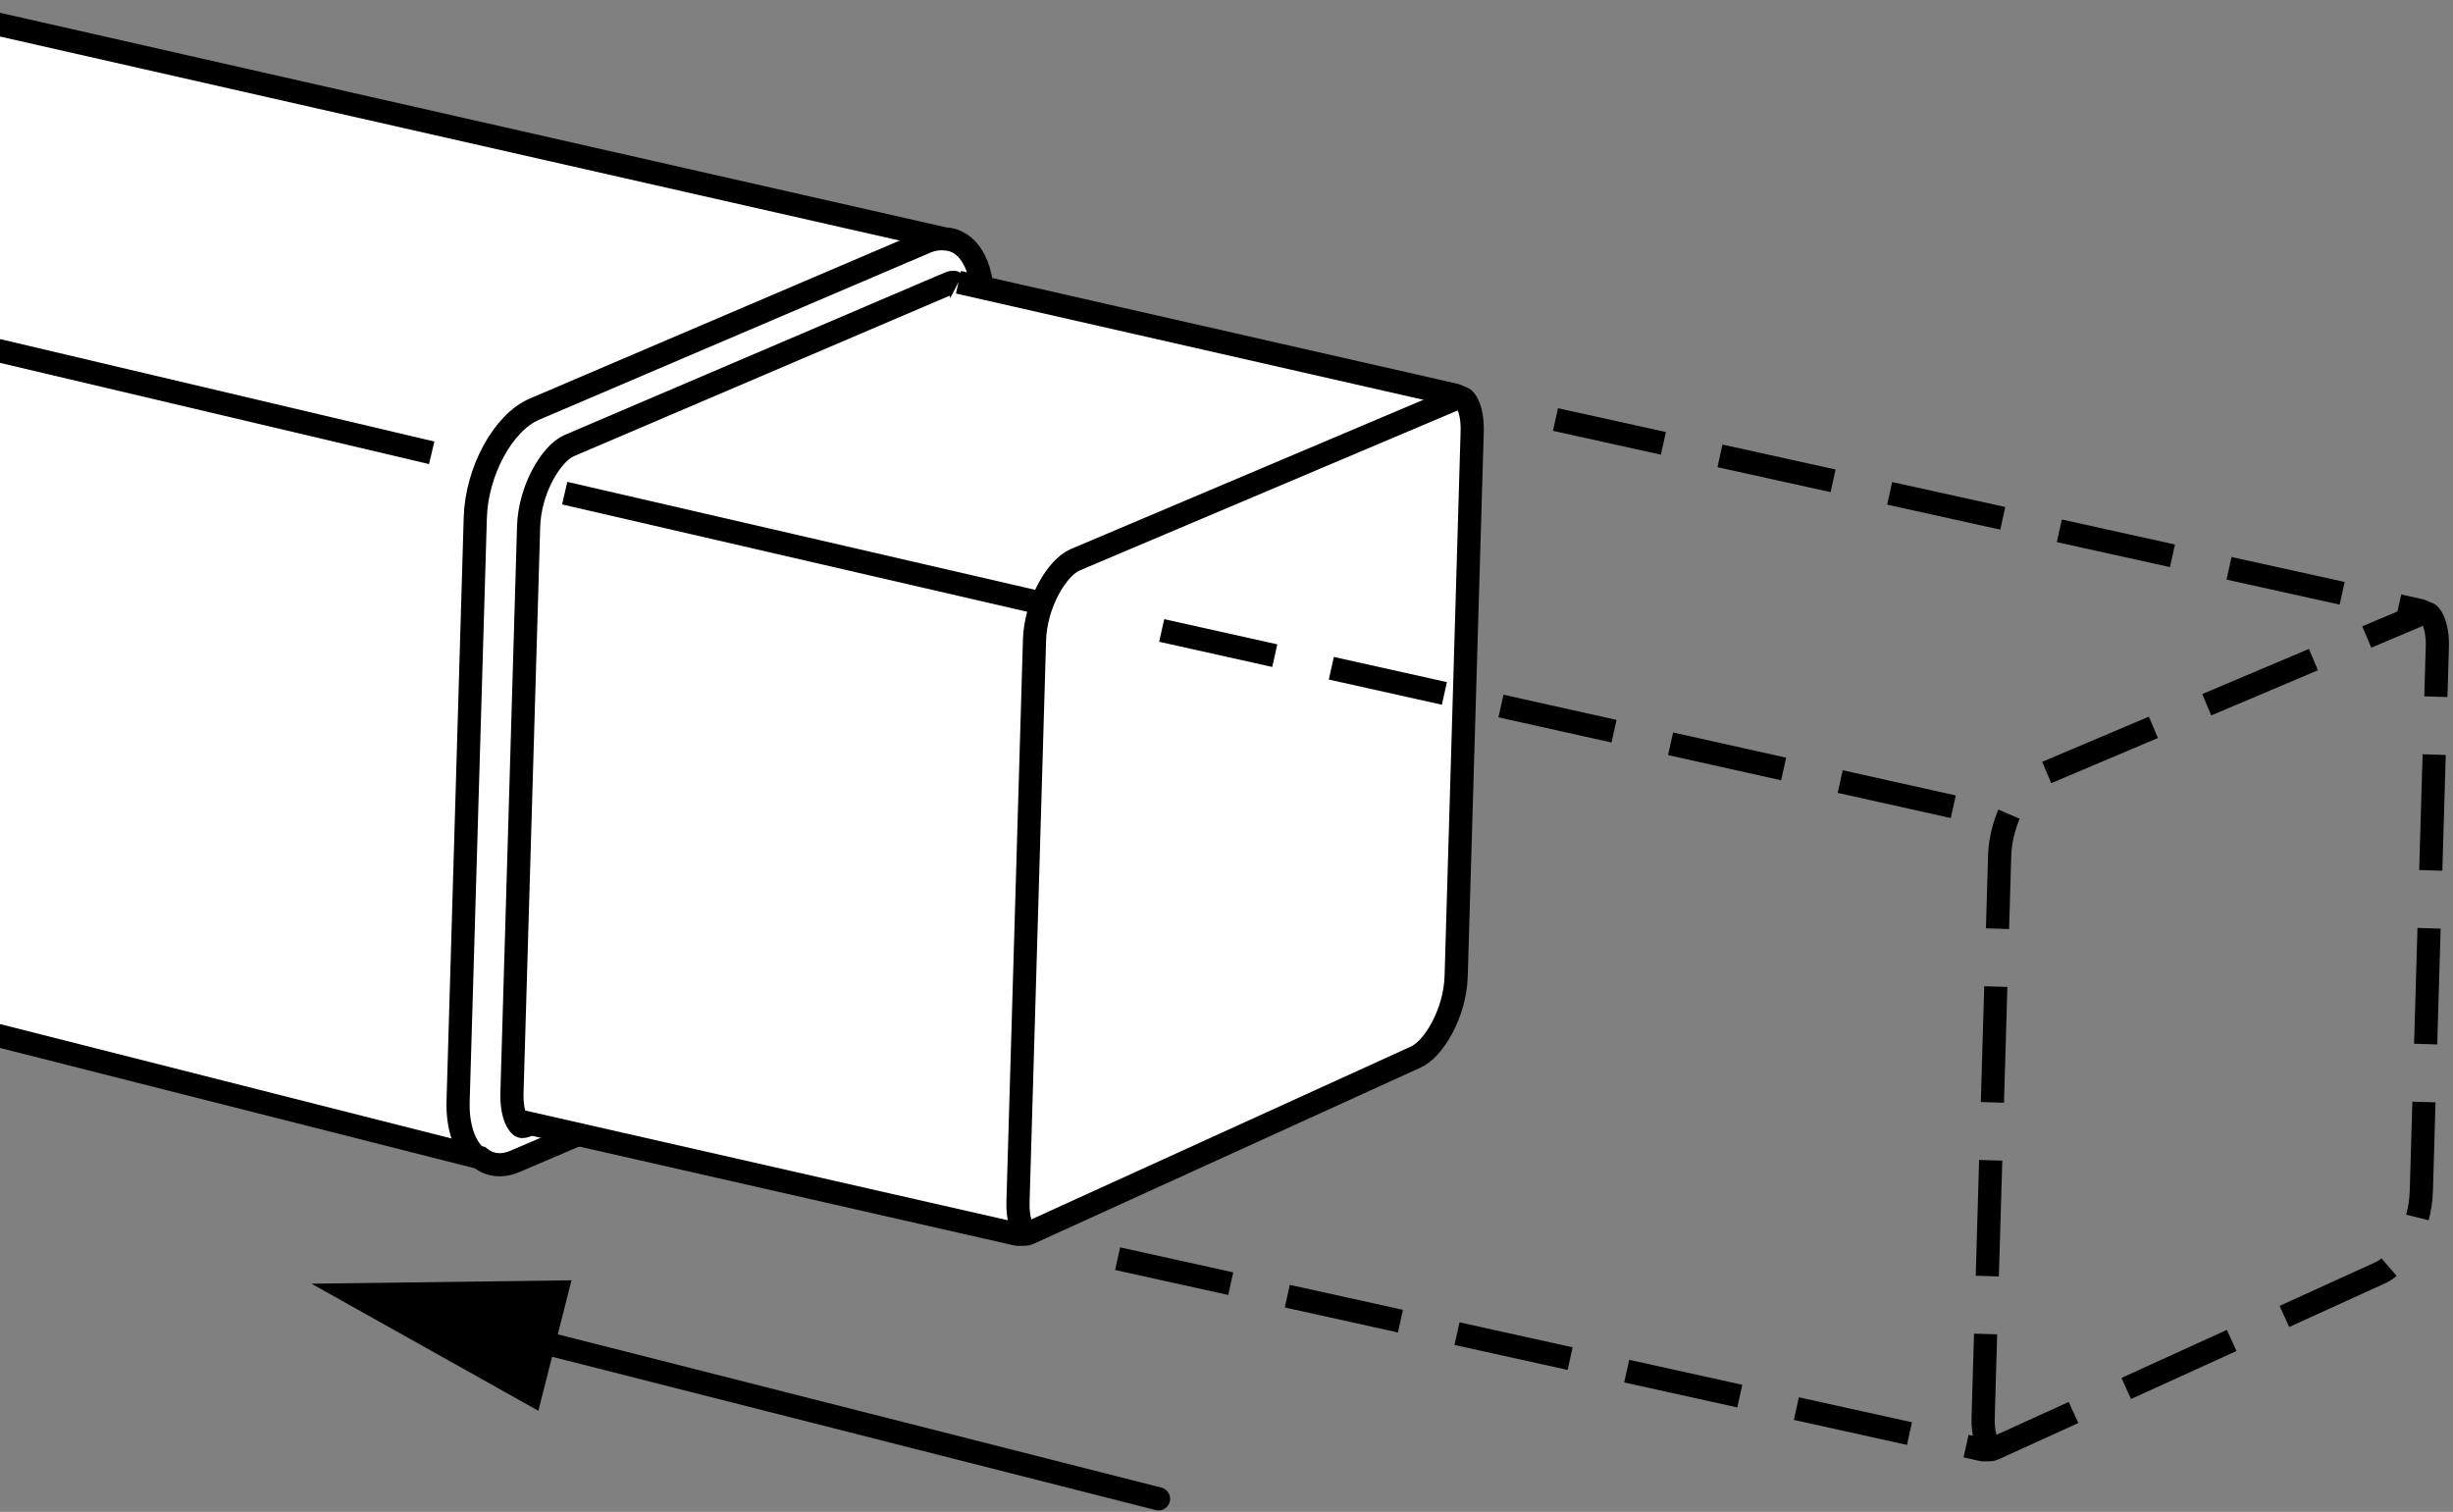 <?xml version="1.0" encoding="iso-8859-1"?>
<!-- Generator: Adobe Illustrator 27.9.1, SVG Export Plug-In . SVG Version: 6.00 Build 0)  -->
<svg version="1.1" id="image" xmlns="http://www.w3.org/2000/svg" xmlns:xlink="http://www.w3.org/1999/xlink" x="0px" y="0px"
	 width="84.693px" height="52.2px" viewBox="0 0 84.693 52.2" enable-background="new 0 0 84.693 52.2" xml:space="preserve">
<rect x="0" y="0" width="84.693" height="52.2" fill="#808080" stroke="none"/>
<g>
	<g>
		<defs>
			<rect id="SVGID_1_" width="84.693" height="52.2"/>
		</defs>
		<clipPath id="SVGID_00000110450843030729908820000008527540629457024183_">
			<use xlink:href="#SVGID_1_"  overflow="visible"/>
		</clipPath>
		
			<path clip-path="url(#SVGID_00000110450843030729908820000008527540629457024183_)" fill="#FFFFFF" stroke="#000000" stroke-width="0.8" stroke-miterlimit="10" d="
			M-68.501,18.407c-0.66-0.139-1.105-0.932-1.071-2.085L-69.032-2.044c0.045-1.538,0.926-3.156,1.957-3.596
			l12.965-5.538c0.322-0.138,0.622-0.145,0.882-0.042l85.838,19.467c0.791,0.021,1.346,0.885,1.307,2.194
			l-0.593,20.142c-0.047,1.602-0.964,3.287-2.038,3.746L17.78,40.098c-0.464,0.198-0.884,0.136-1.207-0.127
			L-68.501,18.407z"/>
	</g>
	<g>
		<defs>
			<rect id="SVGID_00000038403088852715483970000000024950298469843896_" width="84.693" height="52.2"/>
		</defs>
		<clipPath id="SVGID_00000114039585583352017190000004187653261351776137_">
			<use xlink:href="#SVGID_00000038403088852715483970000000024950298469843896_"  overflow="visible"/>
		</clipPath>
		
			<path clip-path="url(#SVGID_00000114039585583352017190000004187653261351776137_)" fill="none" stroke="#000000" stroke-width="0.8" stroke-miterlimit="10" d="
			M16.476,39.969c-0.426-0.346-0.686-1.041-0.659-1.952l0.593-20.142c0.047-1.602,0.964-3.287,2.038-3.746
			l13.506-5.769c0.196-0.084,0.384-0.121,0.56-0.116"/>
	</g>
	<g>
		<defs>
			<rect id="SVGID_00000050630576811239634440000004196208302627948958_" width="84.693" height="52.2"/>
		</defs>
		<clipPath id="SVGID_00000034074259601372469140000005342351253277307057_">
			<use xlink:href="#SVGID_00000050630576811239634440000004196208302627948958_"  overflow="visible"/>
		</clipPath>
		
			<path clip-path="url(#SVGID_00000034074259601372469140000005342351253277307057_)" fill="none" stroke="#000000" stroke-width="0.8" stroke-miterlimit="10" d="
			M18.027,38.896c-0.106-0.003-0.374-0.365-0.351-1.16l0.575-19.555c0.037-1.273,0.774-2.527,1.408-2.799
			L32.771,9.782c0.079-0.034,0.127-0.038,0.149-0.037c0.106,0.003,0.374,0.365,0.351,1.16l-0.575,19.555
			c-0.037,1.273-0.774,2.527-1.408,2.799L18.177,38.859C18.098,38.893,18.05,38.897,18.027,38.896z"/>
	</g>
	<g>
		<defs>
			<rect id="SVGID_00000036232103280501893540000011815772416513516940_" width="84.693" height="52.2"/>
		</defs>
		<clipPath id="SVGID_00000016795423610410922620000011330275700590235828_">
			<use xlink:href="#SVGID_00000036232103280501893540000011815772416513516940_"  overflow="visible"/>
		</clipPath>
		
			<path clip-path="url(#SVGID_00000016795423610410922620000011330275700590235828_)" fill="#FFFFFF" stroke="#000000" stroke-width="0.8" stroke-linejoin="round" stroke-miterlimit="10" d="
			M17.975,38.717l17.149,3.899l0.254-0c0.022,0.001,0.07-0.004,0.149-0.037l13.341-6.076
			c0.633-0.272,1.37-1.526,1.408-2.799l0.553-18.801c0.023-0.796-0.245-1.157-0.351-1.16l-0.236-0.1
			L33.094,9.744"/>
	</g>
	<g>
		<defs>
			<rect id="SVGID_00000169536106562037994180000013430006283609593518_" width="84.693" height="52.2"/>
		</defs>
		<clipPath id="SVGID_00000016039830548034535880000006826009830853331881_">
			<use xlink:href="#SVGID_00000169536106562037994180000013430006283609593518_"  overflow="visible"/>
		</clipPath>
		
			<path clip-path="url(#SVGID_00000016039830548034535880000006826009830853331881_)" fill="none" stroke="#000000" stroke-width="0.8" stroke-miterlimit="10" d="
			M35.396,42.571c-0.119-0.139-0.266-0.489-0.248-1.08l0.57-19.39c0.037-1.262,0.774-2.505,1.407-2.775
			l13.11-5.55c0.079-0.034,0.127-0.038,0.149-0.037"/>
	</g>
	<g>
		<defs>
			<rect id="SVGID_00000069388115288970918000000017170677234830216630_" width="84.693" height="52.2"/>
		</defs>
		<clipPath id="SVGID_00000155863600981834339210000008833646277235449988_">
			<use xlink:href="#SVGID_00000069388115288970918000000017170677234830216630_"  overflow="visible"/>
		</clipPath>
		
			<line clip-path="url(#SVGID_00000155863600981834339210000008833646277235449988_)" fill="none" stroke="#000000" stroke-width="0.8" stroke-miterlimit="10" x1="-67.429" y1="-3.79" x2="14.905" y2="15.634"/>
	</g>
	<g>
		<defs>
			<rect id="SVGID_00000066484923382165789370000000169730400661193601_" width="84.693" height="52.2"/>
		</defs>
		<clipPath id="SVGID_00000183208481543082568600000005791299469463706785_">
			<use xlink:href="#SVGID_00000066484923382165789370000000169730400661193601_"  overflow="visible"/>
		</clipPath>
		
			<line clip-path="url(#SVGID_00000183208481543082568600000005791299469463706785_)" fill="none" stroke="#000000" stroke-width="0.8" stroke-miterlimit="10" x1="19.497" y1="17.027" x2="35.893" y2="20.811"/>
	</g>
	<g>
		<defs>
			<rect id="SVGID_00000029033563011236183810000009577603932444237726_" width="84.693" height="52.2"/>
		</defs>
		<clipPath id="SVGID_00000101086056158447152170000000874639171643106731_">
			<use xlink:href="#SVGID_00000029033563011236183810000009577603932444237726_"  overflow="visible"/>
		</clipPath>
		
			<path clip-path="url(#SVGID_00000101086056158447152170000000874639171643106731_)" fill="none" stroke="#000000" stroke-width="0.8" stroke-linejoin="round" stroke-miterlimit="10" stroke-dasharray="4,2" d="
			M38.587,43.458l29.86,6.596l0.254-0c0.022,0.001,0.07-0.004,0.149-0.037l13.341-6.076
			c0.633-0.272,1.37-1.526,1.408-2.799l0.553-18.801c0.023-0.796-0.245-1.157-0.351-1.16l-0.236-0.1
			l-29.86-6.596"/>
	</g>
	<g>
		<defs>
			<rect id="SVGID_00000057146973720094307110000011272144997286433973_" width="84.693" height="52.2"/>
		</defs>
		<clipPath id="SVGID_00000183245678885259488350000015168420585435519918_">
			<use xlink:href="#SVGID_00000057146973720094307110000011272144997286433973_"  overflow="visible"/>
		</clipPath>
		
			<path clip-path="url(#SVGID_00000183245678885259488350000015168420585435519918_)" fill="none" stroke="#000000" stroke-width="0.8" stroke-miterlimit="10" stroke-dasharray="4,2" d="
			M68.719,50.009c-0.119-0.139-0.266-0.489-0.248-1.08l0.57-19.39c0.037-1.262,0.774-2.505,1.407-2.775
			l13.11-5.55c0.079-0.034,0.127-0.038,0.149-0.037"/>
	</g>
	<g>
		<defs>
			<rect id="SVGID_00000129191928783802369620000015552857898441328015_" width="84.693" height="52.2"/>
		</defs>
		<clipPath id="SVGID_00000026858715214093896490000011991786250711677622_">
			<use xlink:href="#SVGID_00000129191928783802369620000015552857898441328015_"  overflow="visible"/>
		</clipPath>
		
			<line clip-path="url(#SVGID_00000026858715214093896490000011991786250711677622_)" fill="none" stroke="#000000" stroke-width="0.8" stroke-miterlimit="10" stroke-dasharray="4,2" x1="40.109" y1="21.768" x2="69.215" y2="28.25"/>
	</g>
	<g>
		<defs>
			<rect id="SVGID_00000091017402805410023340000017783350913005225894_" width="84.693" height="52.2"/>
		</defs>
		<clipPath id="SVGID_00000136374177654697650900000003813743024352762540_">
			<use xlink:href="#SVGID_00000091017402805410023340000017783350913005225894_"  overflow="visible"/>
		</clipPath>
		<g clip-path="url(#SVGID_00000136374177654697650900000003813743024352762540_)">
			<g>
				
					<line fill="none" stroke="#000000" stroke-width="0.8" stroke-linecap="round" stroke-miterlimit="10" x1="40" y1="51.75" x2="17.623" y2="46.067"/>
				<g>
					<polygon points="19.732,44.205 10.754,44.322 18.588,48.71 					"/>
				</g>
			</g>
		</g>
	</g>
</g>
</svg>
